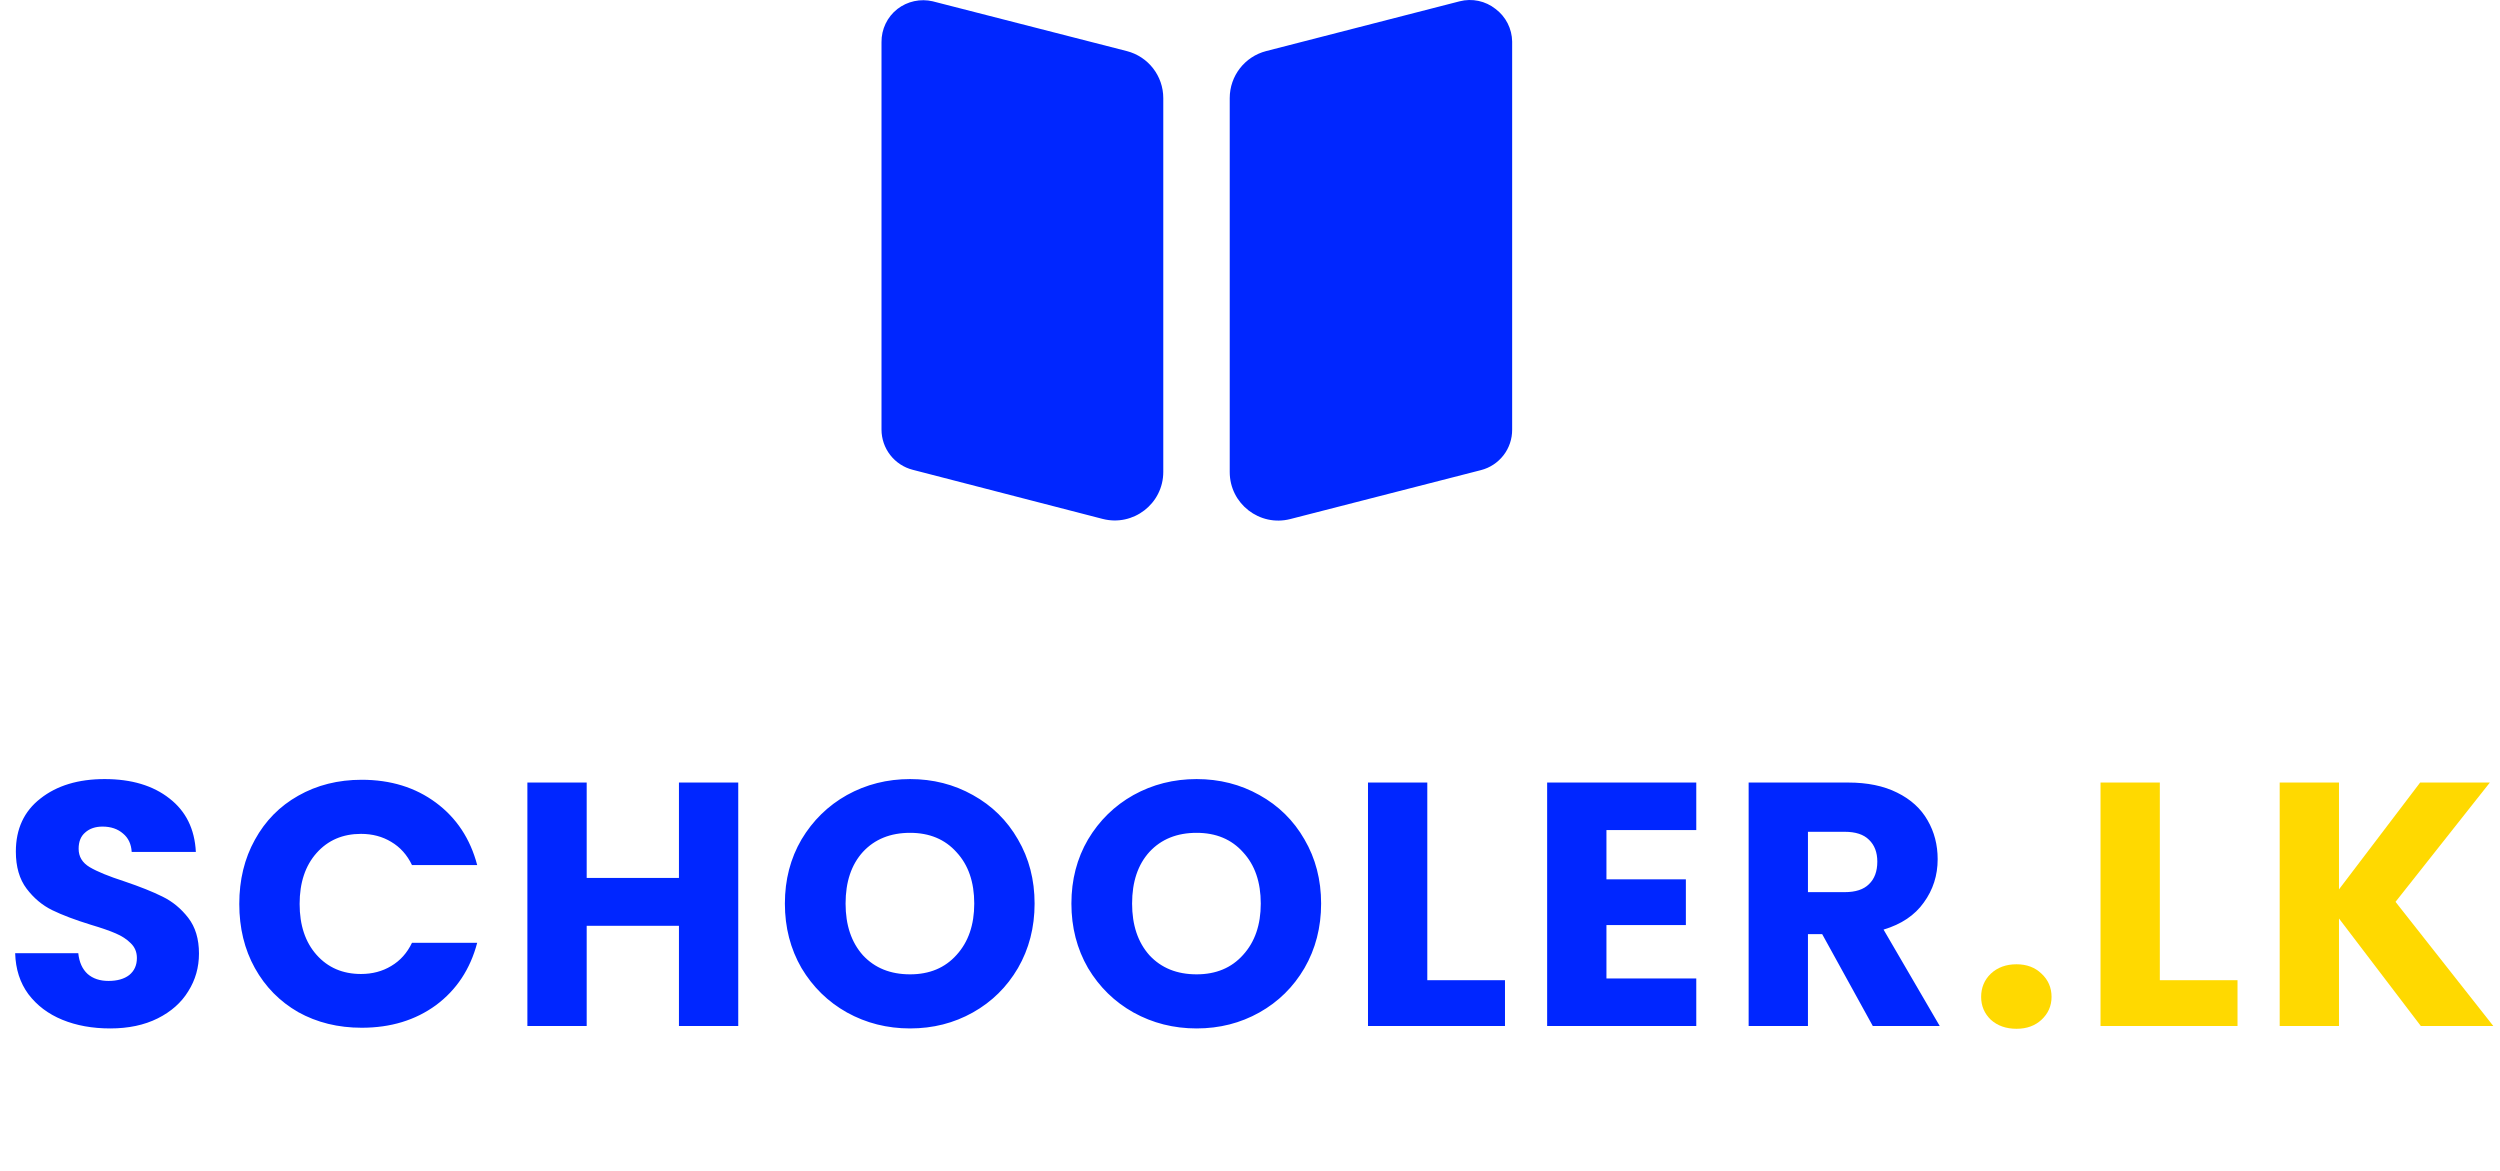 <svg width="173" height="81" viewBox="0 0 173 81" fill="none" xmlns="http://www.w3.org/2000/svg">
<path d="M103.492 0.619C103.147 0.345 102.743 0.154 102.312 0.063C101.881 -0.029 101.435 -0.02 101.009 0.09L87.619 3.534C86.135 3.916 85.097 5.254 85.097 6.786V32.665C85.097 34.858 87.166 36.463 89.29 35.918L102.48 32.533C103.102 32.374 103.652 32.011 104.044 31.503C104.436 30.995 104.646 30.37 104.641 29.728V2.872C104.634 2.434 104.527 2.003 104.328 1.612C104.129 1.221 103.843 0.882 103.492 0.619ZM80.499 6.788C80.499 5.255 79.46 3.916 77.975 3.535L64.541 0.09C64.121 -0.007 63.685 -0.011 63.263 0.081C62.842 0.172 62.446 0.356 62.104 0.619C61.755 0.891 61.474 1.24 61.283 1.639C61.092 2.038 60.995 2.476 61 2.918V29.728C61.001 30.366 61.213 30.985 61.605 31.489C61.996 31.993 62.544 32.352 63.162 32.51L76.299 35.908C78.425 36.458 80.499 34.853 80.499 32.657V6.788Z" fill="#0026FF"/>
<path d="M7.625 71.168C6.393 71.168 5.289 70.968 4.313 70.568C3.337 70.168 2.553 69.576 1.961 68.792C1.385 68.008 1.081 67.064 1.049 65.96H5.417C5.481 66.584 5.697 67.064 6.065 67.4C6.433 67.72 6.913 67.88 7.505 67.88C8.113 67.88 8.593 67.744 8.945 67.472C9.297 67.184 9.473 66.792 9.473 66.296C9.473 65.88 9.329 65.536 9.041 65.264C8.769 64.992 8.425 64.768 8.009 64.592C7.609 64.416 7.033 64.216 6.281 63.992C5.193 63.656 4.305 63.32 3.617 62.984C2.929 62.648 2.337 62.152 1.841 61.496C1.345 60.84 1.097 59.984 1.097 58.928C1.097 57.36 1.665 56.136 2.801 55.256C3.937 54.36 5.417 53.912 7.241 53.912C9.097 53.912 10.593 54.36 11.729 55.256C12.865 56.136 13.473 57.368 13.553 58.952H9.113C9.081 58.408 8.881 57.984 8.513 57.68C8.145 57.36 7.673 57.2 7.097 57.2C6.601 57.2 6.201 57.336 5.897 57.608C5.593 57.864 5.441 58.24 5.441 58.736C5.441 59.28 5.697 59.704 6.209 60.008C6.721 60.312 7.521 60.64 8.609 60.992C9.697 61.36 10.577 61.712 11.249 62.048C11.937 62.384 12.529 62.872 13.025 63.512C13.521 64.152 13.769 64.976 13.769 65.984C13.769 66.944 13.521 67.816 13.025 68.6C12.545 69.384 11.841 70.008 10.913 70.472C9.985 70.936 8.889 71.168 7.625 71.168ZM16.558 62.552C16.558 60.888 16.918 59.408 17.638 58.112C18.358 56.8 19.358 55.784 20.638 55.064C21.934 54.328 23.398 53.96 25.03 53.96C27.03 53.96 28.742 54.488 30.166 55.544C31.59 56.6 32.542 58.04 33.022 59.864H28.51C28.174 59.16 27.694 58.624 27.07 58.256C26.462 57.888 25.766 57.704 24.982 57.704C23.718 57.704 22.694 58.144 21.91 59.024C21.126 59.904 20.734 61.08 20.734 62.552C20.734 64.024 21.126 65.2 21.91 66.08C22.694 66.96 23.718 67.4 24.982 67.4C25.766 67.4 26.462 67.216 27.07 66.848C27.694 66.48 28.174 65.944 28.51 65.24H33.022C32.542 67.064 31.59 68.504 30.166 69.56C28.742 70.6 27.03 71.12 25.03 71.12C23.398 71.12 21.934 70.76 20.638 70.04C19.358 69.304 18.358 68.288 17.638 66.992C16.918 65.696 16.558 64.216 16.558 62.552ZM51.087 54.152V71H46.983V64.064H40.599V71H36.495V54.152H40.599V60.752H46.983V54.152H51.087ZM62.978 71.168C61.394 71.168 59.938 70.8 58.61 70.064C57.298 69.328 56.25 68.304 55.466 66.992C54.698 65.664 54.314 64.176 54.314 62.528C54.314 60.88 54.698 59.4 55.466 58.088C56.25 56.776 57.298 55.752 58.61 55.016C59.938 54.28 61.394 53.912 62.978 53.912C64.562 53.912 66.01 54.28 67.322 55.016C68.65 55.752 69.69 56.776 70.442 58.088C71.21 59.4 71.594 60.88 71.594 62.528C71.594 64.176 71.21 65.664 70.442 66.992C69.674 68.304 68.634 69.328 67.322 70.064C66.01 70.8 64.562 71.168 62.978 71.168ZM62.978 67.424C64.322 67.424 65.394 66.976 66.194 66.08C67.01 65.184 67.418 64 67.418 62.528C67.418 61.04 67.01 59.856 66.194 58.976C65.394 58.08 64.322 57.632 62.978 57.632C61.618 57.632 60.53 58.072 59.714 58.952C58.914 59.832 58.514 61.024 58.514 62.528C58.514 64.016 58.914 65.208 59.714 66.104C60.53 66.984 61.618 67.424 62.978 67.424ZM82.805 71.168C81.221 71.168 79.765 70.8 78.437 70.064C77.125 69.328 76.077 68.304 75.293 66.992C74.525 65.664 74.141 64.176 74.141 62.528C74.141 60.88 74.525 59.4 75.293 58.088C76.077 56.776 77.125 55.752 78.437 55.016C79.765 54.28 81.221 53.912 82.805 53.912C84.389 53.912 85.837 54.28 87.149 55.016C88.477 55.752 89.517 56.776 90.269 58.088C91.037 59.4 91.421 60.88 91.421 62.528C91.421 64.176 91.037 65.664 90.269 66.992C89.501 68.304 88.461 69.328 87.149 70.064C85.837 70.8 84.389 71.168 82.805 71.168ZM82.805 67.424C84.149 67.424 85.221 66.976 86.021 66.08C86.837 65.184 87.245 64 87.245 62.528C87.245 61.04 86.837 59.856 86.021 58.976C85.221 58.08 84.149 57.632 82.805 57.632C81.445 57.632 80.357 58.072 79.541 58.952C78.741 59.832 78.341 61.024 78.341 62.528C78.341 64.016 78.741 65.208 79.541 66.104C80.357 66.984 81.445 67.424 82.805 67.424ZM98.769 67.832H104.145V71H94.665V54.152H98.769V67.832ZM111.166 57.44V60.848H116.662V64.016H111.166V67.712H117.382V71H107.062V54.152H117.382V57.44H111.166ZM129.598 71L126.094 64.64H125.11V71H121.006V54.152H127.894C129.222 54.152 130.35 54.384 131.278 54.848C132.222 55.312 132.926 55.952 133.39 56.768C133.854 57.568 134.086 58.464 134.086 59.456C134.086 60.576 133.766 61.576 133.126 62.456C132.502 63.336 131.574 63.96 130.342 64.328L134.23 71H129.598ZM125.11 61.736H127.654C128.406 61.736 128.966 61.552 129.334 61.184C129.718 60.816 129.91 60.296 129.91 59.624C129.91 58.984 129.718 58.48 129.334 58.112C128.966 57.744 128.406 57.56 127.654 57.56H125.11V61.736Z" fill="#0026FF"/>
<path d="M139.543 71.192C138.823 71.192 138.231 70.984 137.767 70.568C137.319 70.136 137.095 69.608 137.095 68.984C137.095 68.344 137.319 67.808 137.767 67.376C138.231 66.944 138.823 66.728 139.543 66.728C140.247 66.728 140.823 66.944 141.271 67.376C141.735 67.808 141.967 68.344 141.967 68.984C141.967 69.608 141.735 70.136 141.271 70.568C140.823 70.984 140.247 71.192 139.543 71.192ZM149.46 67.832H154.836V71H145.356V54.152H149.46V67.832ZM167.522 71L161.858 63.56V71H157.754V54.152H161.858V61.544L167.474 54.152H172.298L165.77 62.408L172.538 71H167.522Z" fill="#FFD900"/>
</svg>
